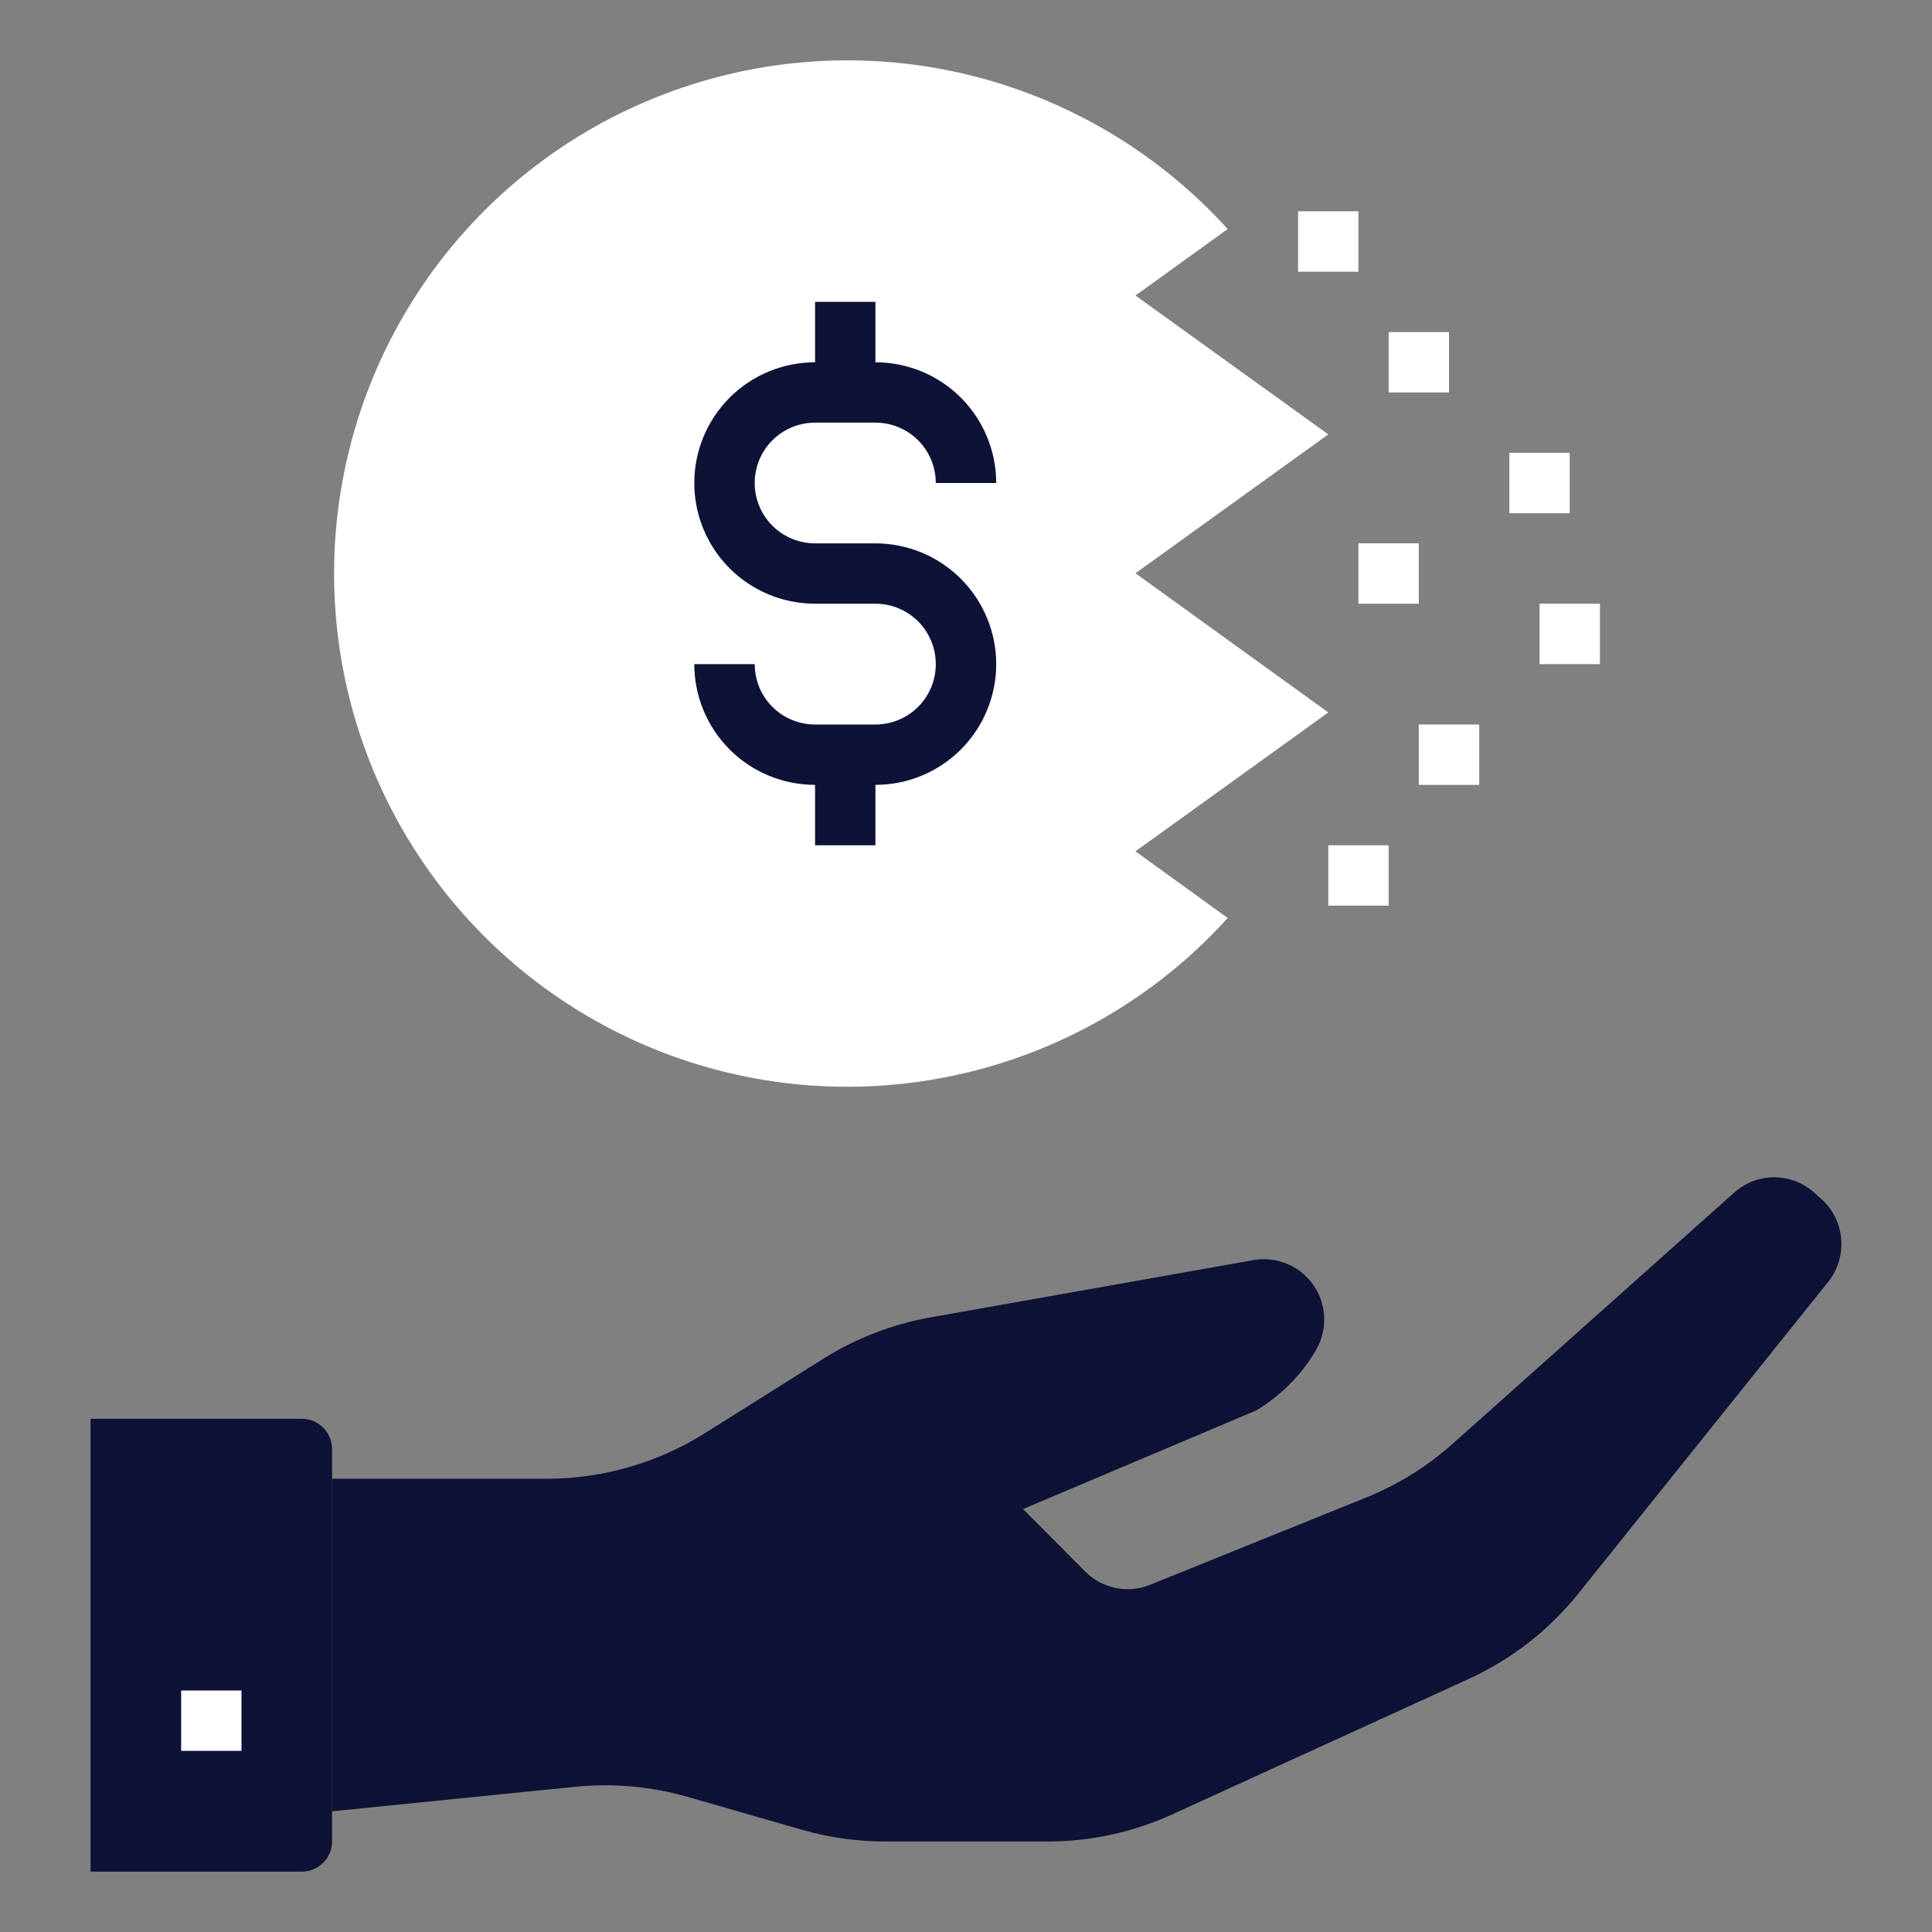 <svg width="25" height="25" viewBox="0 0 25 25" fill="none" xmlns="http://www.w3.org/2000/svg">
<rect x="0" y="0" width="25" height="25" fill="#808080" stroke="none"/>
<path d="M17.188 9.219L14.693 11.016L15.886 11.879C14.986 12.874 13.805 13.572 12.5 13.882C11.195 14.193 9.827 14.101 8.575 13.618C7.324 13.136 6.247 12.285 5.488 11.179C4.729 10.073 4.323 8.763 4.323 7.422C4.323 6.08 4.729 4.771 5.488 3.664C6.247 2.558 7.324 1.708 8.575 1.226C9.827 0.743 11.195 0.651 12.5 0.961C13.805 1.272 14.986 1.97 15.886 2.964L14.693 3.824L17.188 5.621L14.693 7.418L17.188 9.219Z" fill="white"/>
<path d="M11.328 7.031H10.547C10.34 7.031 10.141 6.949 9.994 6.802C9.848 6.656 9.766 6.457 9.766 6.25C9.766 6.043 9.848 5.844 9.994 5.698C10.141 5.551 10.34 5.469 10.547 5.469H11.328C11.535 5.469 11.734 5.551 11.881 5.698C12.027 5.844 12.109 6.043 12.109 6.25H12.891C12.891 5.836 12.726 5.438 12.433 5.145C12.14 4.852 11.742 4.688 11.328 4.688V3.906H10.547V4.688C10.133 4.688 9.735 4.852 9.442 5.145C9.149 5.438 8.984 5.836 8.984 6.25C8.984 6.664 9.149 7.062 9.442 7.355C9.735 7.648 10.133 7.812 10.547 7.812H11.328C11.535 7.812 11.734 7.895 11.881 8.041C12.027 8.188 12.109 8.387 12.109 8.594C12.109 8.801 12.027 9 11.881 9.146C11.734 9.293 11.535 9.375 11.328 9.375H10.547C10.34 9.375 10.141 9.293 9.994 9.146C9.848 9 9.766 8.801 9.766 8.594H8.984C8.984 9.008 9.149 9.406 9.442 9.699C9.735 9.992 10.133 10.156 10.547 10.156V10.938H11.328V10.156C11.742 10.156 12.14 9.992 12.433 9.699C12.726 9.406 12.891 9.008 12.891 8.594C12.891 8.179 12.726 7.782 12.433 7.489C12.14 7.196 11.742 7.031 11.328 7.031Z" fill="#0E1236"/>
<path d="M17.969 4.297H18.75V5.078H17.969V4.297Z" fill="white"/>
<path d="M19.531 5.859H20.312V6.641H19.531V5.859Z" fill="white"/>
<path d="M16.797 2.734H17.578V3.516H16.797V2.734Z" fill="white"/>
<path d="M17.578 7.031H18.359V7.812H17.578V7.031Z" fill="white"/>
<path d="M19.922 7.812H20.703V8.594H19.922V7.812Z" fill="white"/>
<path d="M18.359 9.375H19.141V10.156H18.359V9.375Z" fill="white"/>
<path d="M17.188 10.938H17.969V11.719H17.188V10.938Z" fill="white"/>
<path d="M23.564 15.511L23.473 15.43C23.331 15.304 23.148 15.234 22.958 15.234C22.768 15.234 22.585 15.304 22.443 15.43L18.799 18.681C18.464 18.98 18.08 19.218 17.663 19.384L14.88 20.508C14.739 20.565 14.584 20.579 14.435 20.548C14.286 20.517 14.149 20.443 14.042 20.335L13.238 19.527L16.255 18.251C16.572 18.061 16.837 17.795 17.025 17.477C17.101 17.349 17.14 17.201 17.135 17.052C17.131 16.903 17.084 16.758 17 16.635C16.915 16.511 16.797 16.415 16.66 16.356C16.522 16.298 16.371 16.28 16.224 16.305L12.039 17.047C11.547 17.135 11.077 17.316 10.654 17.582L9.13 18.54C8.514 18.929 7.799 19.135 7.07 19.135H4.297V23.438L7.445 23.121C7.933 23.072 8.427 23.116 8.899 23.252L10.384 23.679C10.73 23.778 11.089 23.828 11.45 23.829H13.563C14.118 23.828 14.666 23.708 15.171 23.477L19.008 21.724C19.56 21.471 20.046 21.092 20.426 20.618L23.656 16.588C23.781 16.431 23.842 16.232 23.825 16.031C23.808 15.831 23.714 15.645 23.564 15.511Z" fill="#0E1236"/>
<path d="M3.906 24.219H1.172V18.359H3.906C4.01 18.359 4.109 18.401 4.182 18.474C4.256 18.547 4.297 18.646 4.297 18.75V23.828C4.297 23.932 4.256 24.031 4.182 24.104C4.109 24.178 4.01 24.219 3.906 24.219Z" fill="#0E1236"/>
<path d="M2.344 21.875H3.125V22.656H2.344V21.875Z" fill="white"/>
</svg>
